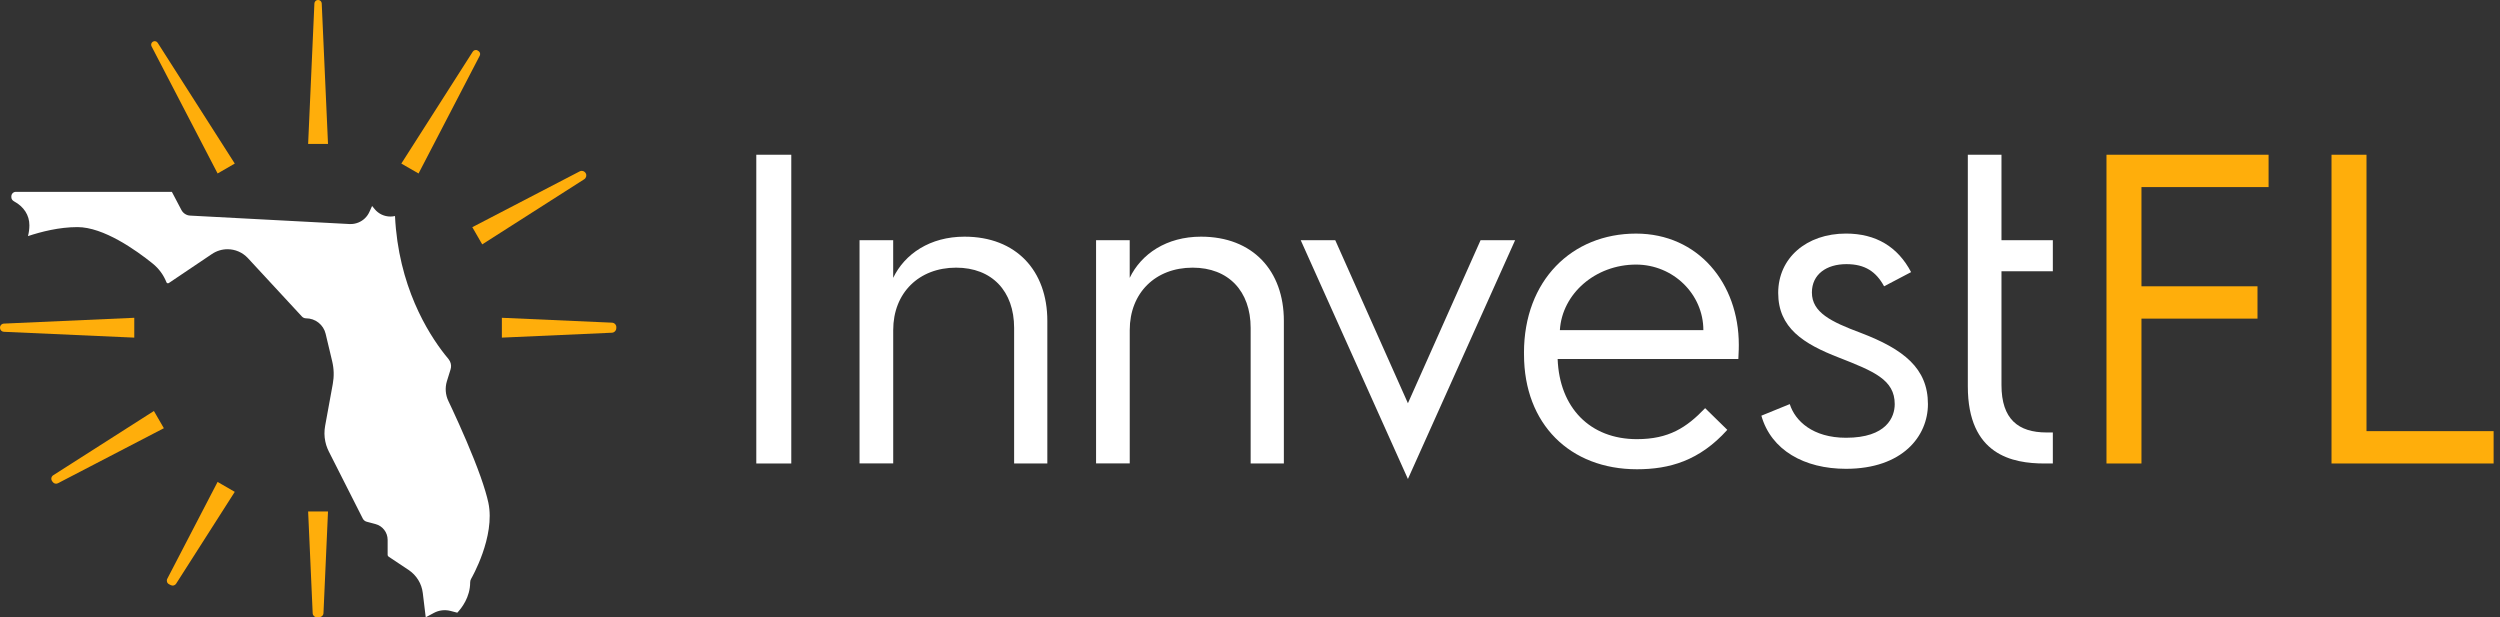 <svg width="162" height="40" viewBox="0 0 162 40" fill="none" xmlns="http://www.w3.org/2000/svg">
<rect x="0" y="0" width="162" height="40" fill="#333333" stroke="none"/>
<path d="M31.146 30.9C30.614 29.403 29.846 27.676 29.295 26.494C29.295 26.494 29.295 26.494 29.295 26.492C29.295 26.492 29.295 26.489 29.293 26.489C29.203 26.295 29.121 26.123 29.054 25.983C28.864 25.583 28.83 25.131 28.958 24.706L29.197 23.936C29.251 23.762 29.236 23.578 29.159 23.419C29.159 23.416 29.157 23.414 29.157 23.412C29.132 23.362 29.1 23.312 29.065 23.268C28.996 23.186 28.92 23.092 28.837 22.989C27.712 21.566 25.812 18.516 25.596 13.998C25.5 14.021 25.399 14.032 25.299 14.032C24.901 14.032 24.526 13.856 24.275 13.546L24.112 13.347L23.934 13.739C23.794 14.047 23.543 14.285 23.239 14.413C23.057 14.49 22.858 14.528 22.653 14.518L12.324 13.971C12.084 13.961 11.864 13.818 11.753 13.603L11.137 12.431H1.028C0.867 12.431 0.735 12.562 0.735 12.726V12.778C0.735 12.887 0.798 12.985 0.905 13.044C1.55 13.393 1.904 13.944 1.904 14.597C1.904 14.836 1.872 15.072 1.813 15.3C2.653 15.02 3.832 14.716 5.018 14.716C6.706 14.716 8.801 16.198 9.898 17.082C10.296 17.404 10.601 17.821 10.784 18.288C10.815 18.367 10.89 18.373 10.947 18.336L13.727 16.464C14.039 16.253 14.393 16.15 14.744 16.15C15.234 16.15 15.718 16.349 16.073 16.736L19.565 20.511C19.634 20.586 19.733 20.628 19.837 20.628C20.126 20.628 20.413 20.727 20.641 20.909C20.867 21.087 21.033 21.342 21.1 21.625L21.332 22.6C21.332 22.602 21.332 22.604 21.334 22.604L21.527 23.419C21.642 23.9 21.654 24.392 21.564 24.882L21.068 27.599C21.008 27.934 21.01 28.273 21.079 28.604C21.112 28.767 21.16 28.924 21.223 29.073C21.248 29.136 21.271 29.188 21.305 29.253L23.509 33.605C23.559 33.703 23.651 33.779 23.762 33.808L24.33 33.959C24.794 34.08 25.119 34.501 25.119 34.984V35.958C25.119 36.002 25.142 36.044 25.18 36.069L26.48 36.935C26.988 37.275 27.323 37.817 27.396 38.422L27.587 40L28.11 39.719C28.445 39.539 28.835 39.493 29.201 39.59L29.632 39.703C29.909 39.412 30.467 38.7 30.467 37.735C30.467 37.653 30.49 37.572 30.532 37.501C30.549 37.473 32.113 34.775 31.646 32.575C31.552 32.139 31.389 31.591 31.146 30.9Z" fill="white"/>
<path d="M20.532 39.994C20.591 39.992 20.649 39.989 20.708 39.987C20.846 39.983 20.955 39.872 20.961 39.734L21.255 33.144H19.967L20.262 39.74C20.268 39.885 20.388 39.998 20.532 39.994Z" fill="#FFAE0B"/>
<path d="M10.953 37.858C10.993 37.879 11.033 37.898 11.072 37.919C11.194 37.98 11.34 37.938 11.412 37.825L15.213 31.872L14.099 31.229L10.84 37.503C10.773 37.632 10.823 37.794 10.953 37.858Z" fill="#FFAE0B"/>
<path d="M3.371 31.168C3.386 31.189 3.398 31.208 3.413 31.229C3.488 31.34 3.635 31.375 3.752 31.315L10.618 27.748L9.973 26.632L3.446 30.798C3.323 30.879 3.287 31.047 3.371 31.168Z" fill="#FFAE0B"/>
<path d="M8.701 20.593L0.252 20.969C0.103 20.976 -0.01 21.103 0.001 21.252C0.001 21.254 0.001 21.256 0.001 21.256C0.009 21.39 0.118 21.497 0.252 21.501L8.701 21.878V20.593Z" fill="#FFAE0B"/>
<path d="M15.213 10.599L10.218 2.774C10.153 2.671 10.017 2.636 9.911 2.698C9.909 2.698 9.909 2.701 9.906 2.701C9.802 2.761 9.764 2.897 9.821 3.004L14.101 11.241L15.213 10.599Z" fill="#FFAE0B"/>
<path d="M20.627 0C20.62 0 20.614 0 20.61 0C20.484 -0.004 20.38 0.094 20.373 0.22L19.967 9.326H21.255L20.848 0.22C20.842 0.101 20.746 0.004 20.627 0Z" fill="#FFAE0B"/>
<path d="M31.012 3.312C30.993 3.299 30.976 3.289 30.957 3.276C30.851 3.205 30.706 3.239 30.637 3.345L26.006 10.599L27.122 11.242L31.087 3.609C31.142 3.504 31.11 3.377 31.012 3.312Z" fill="#FFAE0B"/>
<path d="M31.248 15.836L37.857 11.616C37.98 11.537 38.029 11.377 37.964 11.244C37.964 11.242 37.962 11.239 37.962 11.239C37.888 11.091 37.71 11.03 37.564 11.105L30.605 14.721L31.248 15.836Z" fill="#FFAE0B"/>
<path d="M32.521 20.593V21.878L39.655 21.56C39.804 21.553 39.925 21.436 39.934 21.288C39.936 21.264 39.936 21.239 39.938 21.216C39.948 21.055 39.821 20.917 39.659 20.909L32.521 20.593Z" fill="#FFAE0B"/>
<path d="M49.008 10.027H51.275V30.034H49.008V10.027Z" fill="white"/>
<path d="M55.696 15.566H57.878V18.005C58.625 16.456 60.26 15.336 62.5 15.336C65.857 15.336 67.867 17.547 67.867 20.789V30.032H65.715V21.248C65.715 18.866 64.279 17.344 61.955 17.344C59.544 17.344 57.88 18.981 57.88 21.39V30.029H55.698V15.566H55.696Z" fill="white"/>
<path d="M71.023 15.566H73.205V18.005C73.952 16.456 75.587 15.336 77.827 15.336C81.185 15.336 83.194 17.547 83.194 20.789V30.032H81.042V21.248C81.042 18.866 79.606 17.344 77.283 17.344C74.871 17.344 73.207 18.981 73.207 21.39V30.029H71.025V15.566H71.023Z" fill="white"/>
<path d="M84.287 15.566H86.525L91.233 26.13L95.941 15.566H98.179L91.233 31.038L84.287 15.566Z" fill="white"/>
<path d="M98.754 22.858C98.754 18.179 101.854 15.137 106.016 15.137C110.035 15.137 112.675 18.353 112.675 22.343C112.675 22.343 112.675 22.83 112.645 23.262H100.935C101.05 26.418 103.031 28.457 106.072 28.457C108.138 28.457 109.288 27.71 110.493 26.448L111.929 27.854C110.121 29.864 108.17 30.408 106.074 30.408C101.739 30.408 98.756 27.48 98.756 22.975V22.858H98.754ZM110.378 21.392C110.378 19.066 108.427 17.145 106.016 17.145C103.376 17.145 101.222 19.039 101.08 21.392H110.378Z" fill="white"/>
<path d="M115.977 26.186C116.322 27.277 117.469 28.367 119.621 28.367C122.261 28.367 122.778 27.019 122.778 26.186C122.778 24.608 121.43 24.061 119.161 23.172C116.864 22.282 115.227 21.248 115.227 18.981C115.227 16.714 117.065 15.135 119.619 15.135C121.57 15.135 122.977 15.996 123.839 17.633L122.089 18.552C121.572 17.603 120.854 17.116 119.649 17.116C118.357 17.116 117.411 17.775 117.411 18.953C117.411 20.245 118.646 20.848 120.568 21.566C123.352 22.627 124.93 23.863 124.93 26.188C124.93 28.254 123.293 30.379 119.619 30.379C116.921 30.379 114.769 29.173 114.137 26.936L115.977 26.186Z" fill="white"/>
<path d="M127.515 10.027H129.696V15.566H133.024V17.576H129.696V24.953C129.696 27.164 130.787 28.024 132.622 28.024C132.738 28.024 133.024 28.024 133.024 28.024V30.034C133.024 30.034 132.681 30.034 132.48 30.034C130.414 30.034 127.515 29.487 127.515 25.039V10.027Z" fill="white"/>
<path d="M136.5 10.027H147.004V12.123H138.767V18.552H146.286V20.647H138.767V30.034H136.5V10.027Z" fill="#FFAE0B"/>
<path d="M151.082 10.027H153.349V27.938H161.586V30.034H151.082V10.027Z" fill="#FFAE0B"/>
</svg>

